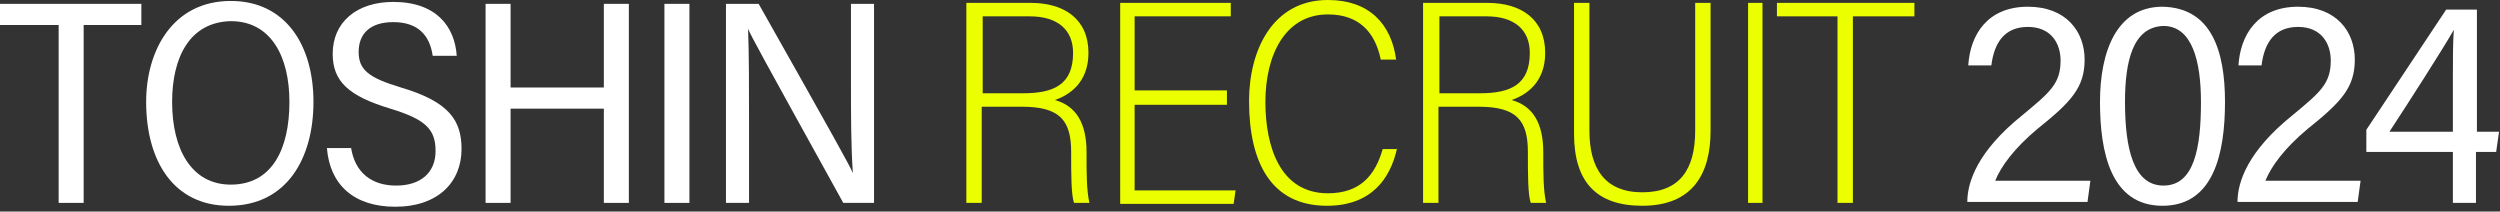 <?xml version="1.0" encoding="utf-8"?>
<!-- Generator: Adobe Illustrator 28.1.0, SVG Export Plug-In . SVG Version: 6.00 Build 0)  -->
<svg version="1.1" id="レイヤー_1" xmlns="http://www.w3.org/2000/svg" xmlns:xlink="http://www.w3.org/1999/xlink" x="0px"
	 y="0px" width="260px" height="22px" viewBox="0 0 260 22" style="enable-background:new 0 0 260 22;" xml:space="preserve">
<rect x="0" y="0" width="260" height="22" fill="#333333" stroke="none"/>
<style type="text/css">
	.st0{fill:#FFFFFF;}
	.st1{fill:#EBFF00;}
</style>
<g>
	<g>
		<path class="st0" d="M6.1,2.6H0V0.4h14.7v2.2H8.7v18.5H6.1V2.6z"/>
		<path class="st0" d="M32.6,10.6c0,5.9-2.8,10.8-8.8,10.8c-5.7,0-8.6-4.6-8.6-10.8C15.2,5.2,18,0.1,24,0.1
			C29.7,0.1,32.6,4.7,32.6,10.6z M17.9,10.6c0,4.9,2,8.6,6.1,8.6c4.3,0,6.1-3.7,6.1-8.6c0-4.7-1.9-8.4-6.1-8.4
			C19.7,2.3,17.9,6,17.9,10.6z"/>
		<path class="st0" d="M36.5,15.3c0.4,2.7,2.2,4,4.7,4c2.5,0,4.1-1.3,4.1-3.6c0-2.3-1.1-3.3-4.7-4.4c-4.3-1.3-6-2.8-6-5.7
			c0-3.3,2.5-5.4,6.3-5.4c4.5,0,6.4,2.6,6.6,5.6H45c-0.3-2.1-1.5-3.5-4.1-3.5c-2.4,0-3.6,1.2-3.6,3.1c0,1.9,1.1,2.7,4.4,3.7
			c5.1,1.5,6.3,3.5,6.3,6.4c0,3.4-2.4,6-6.9,6c-4.3,0-6.8-2.3-7.1-6.1H36.5z"/>
		<path class="st0" d="M50.5,0.4h2.6v8.7h9.7V0.4h2.6v20.7h-2.6v-9.8h-9.7v9.8h-2.6V0.4z"/>
		<path class="st0" d="M71.7,0.4v20.7h-2.6V0.4H71.7z"/>
		<path class="st0" d="M75.5,21.1V0.4h3.4c8.3,14.7,9.4,16.7,9.8,17.6h0c-0.2-2.8-0.2-6.1-0.2-9.5V0.4h2.4v20.7h-3.2
			C78.9,5.2,78.2,3.9,77.8,3h0c0.1,2.7,0.1,6.1,0.1,9.9v8.2H75.5z"/>
		<path class="st1" d="M102.1,11.1v10h-1.6V0.3h6.7c3.5,0,6,1.7,6,5.2c0,3.1-2,4.4-3.5,4.9c2.2,0.6,3.3,2.4,3.3,5.4V16
			c0,2,0,3.8,0.3,5.1h-1.6c-0.3-0.8-0.3-3.1-0.3-5v-0.3c0-3.3-1.2-4.7-5.1-4.7H102.1z M102.1,9.7h4.3c3.2,0,5.2-0.9,5.2-4.2
			c0-2.4-1.6-3.8-4.5-3.8h-4.9V9.7z"/>
		<path class="st1" d="M127.5,10.9H118v8.9h10.5l-0.2,1.4h-11.8V0.3H128v1.4h-10v7.7h9.6V10.9z"/>
		<path class="st1" d="M145.3,15.4c-0.7,3.2-2.7,6-7.3,6c-5.8,0-8.1-4.5-8.1-10.9c0-5.2,2.4-10.5,8.2-10.5c4.3,0,6.6,2.5,7.1,6.2
			h-1.6c-0.6-2.9-2.3-4.7-5.5-4.7c-4.5,0-6.5,4.3-6.5,9.1c0,4.6,1.5,9.5,6.5,9.5c3.3,0,4.9-1.8,5.7-4.6H145.3z"/>
		<path class="st1" d="M149.6,11.1v10H148V0.3h6.7c3.5,0,6,1.7,6,5.2c0,3.1-2,4.4-3.5,4.9c2.2,0.6,3.3,2.4,3.3,5.4V16
			c0,2,0,3.8,0.3,5.1h-1.6c-0.3-0.8-0.3-3.1-0.3-5v-0.3c0-3.3-1.2-4.7-5.1-4.7H149.6z M149.6,9.7h4.3c3.2,0,5.2-0.9,5.2-4.2
			c0-2.4-1.6-3.8-4.5-3.8h-4.9V9.7z"/>
		<path class="st1" d="M165.3,0.3v13.3c0,3.9,1.6,6.4,5.5,6.4s5.5-2.4,5.5-6.4V0.3h1.6v13.3c0,4.4-1.8,7.8-7.1,7.8
			c-4.7,0-7.1-2.4-7.1-7.5V0.3H165.3z"/>
		<path class="st1" d="M183.3,0.3v20.8h-1.5V0.3H183.3z"/>
		<path class="st1" d="M191.2,1.7h-6.4V0.3h14.3v1.4h-6.4v19.4h-1.6V1.7z"/>
		<path class="st0" d="M204.6,21.1V21c0-2.1,1.1-5.3,5.7-9c2.9-2.4,4-3.3,4-5.7c0-1.8-1-3.5-3.4-3.5c-2.4,0-3.5,1.6-3.8,4h-2.4
			c0.2-3.2,2-6.1,6.2-6.1c4,0,5.9,2.6,5.9,5.5c0,2.9-1.4,4.4-4.9,7.2c-2.4,2-3.8,3.9-4.4,5.4h9.9l-0.3,2.2H204.6z"/>
		<path class="st0" d="M231.4,10.6c0,5.4-1.2,10.8-6.5,10.8c-5.4,0-6.5-5.6-6.5-10.8c0-5.2,1.7-9.9,6.5-9.9
			C230,0.8,231.4,5.3,231.4,10.6z M221,10.6c0,4.9,0.9,8.7,4,8.7c3.2,0,3.9-3.9,3.9-8.7c0-4.2-0.9-7.9-3.9-7.9
			C221.8,2.8,221,6.4,221,10.6z"/>
		<path class="st0" d="M232.7,21.1V21c0-2.1,1.1-5.3,5.7-9c2.9-2.4,4-3.3,4-5.7c0-1.8-1-3.5-3.4-3.5c-2.4,0-3.5,1.6-3.8,4h-2.4
			c0.2-3.2,2-6.1,6.2-6.1c4,0,5.9,2.6,5.9,5.5c0,2.9-1.4,4.4-4.9,7.2c-2.4,2-3.8,3.9-4.4,5.4h9.9l-0.3,2.2H232.7z"/>
		<path class="st0" d="M255.1,21.1v-5.3h-9v-2.3L254.4,1h3.2v12.7h2.3l-0.3,2.1h-2.1v5.3H255.1z M255.1,8c0-1.6,0-3.7,0.1-4.9
			c-1.2,2.1-4.8,7.7-6.7,10.6h6.6V8z"/>
	</g>
</g>
</svg>

